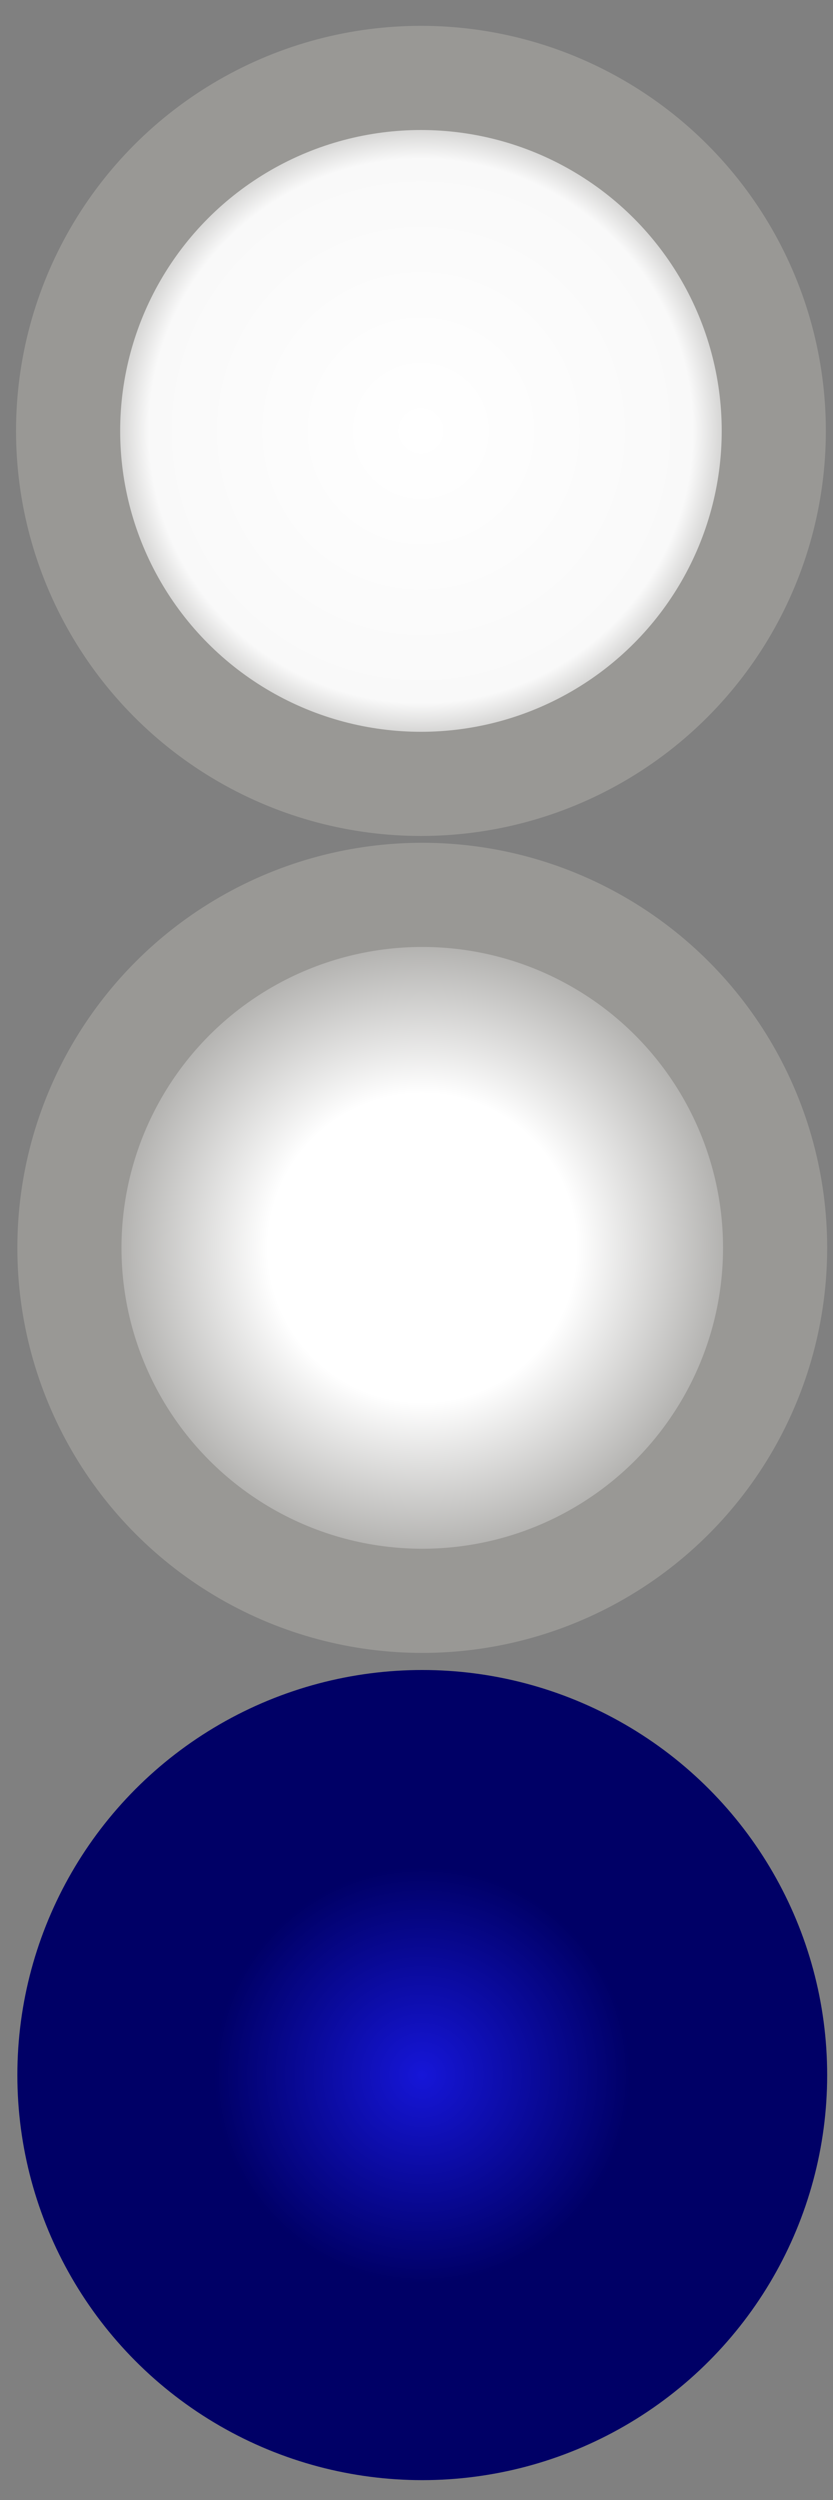 <?xml version="1.0" encoding="utf-8"?>
<!-- Generator: Adobe Illustrator 16.0.1, SVG Export Plug-In . SVG Version: 6.00 Build 0)  -->
<!DOCTYPE svg PUBLIC "-//W3C//DTD SVG 1.0//EN" "http://www.w3.org/TR/2001/REC-SVG-20010904/DTD/svg10.dtd">
<svg version="1.0" id="Layer_2" xmlns="http://www.w3.org/2000/svg" xmlns:xlink="http://www.w3.org/1999/xlink" x="0px" y="0px"
	 width="12px" height="36px" viewBox="0 0 12 36" enable-background="new 0 0 12 36" xml:space="preserve">
<rect x="0" y="0" width="12" height="36" fill="#808080" stroke="none"/>
<radialGradient id="SVGID_1_" cx="6.064" cy="6.205" r="5.083" gradientUnits="userSpaceOnUse">
	<stop  offset="0" style="stop-color:#FFFFFF"/>
	<stop  offset="0.772" style="stop-color:#F9F9F9"/>
	<stop  offset="1" style="stop-color:#999895"/>
</radialGradient>
<circle fill="url(#SVGID_1_)" stroke="#999895" stroke-width="1.5" stroke-miterlimit="10" cx="6.064" cy="6.205" r="5.083"/>
<radialGradient id="SVGID_2_" cx="6.083" cy="17.969" r="5.083" gradientUnits="userSpaceOnUse">
	<stop  offset="0" style="stop-color:#FFFFFF"/>
	<stop  offset="0.438" style="stop-color:#FFFFFF"/>
	<stop  offset="1" style="stop-color:#999895"/>
</radialGradient>
<circle fill="url(#SVGID_2_)" stroke="#999895" stroke-width="1.5" stroke-miterlimit="10" cx="6.083" cy="17.969" r="5.083"/>
<radialGradient id="SVGID_3_" cx="6.083" cy="29.881" r="5.083" gradientUnits="userSpaceOnUse">
	<stop  offset="0" style="stop-color:#1616D8"/>
	<stop  offset="0.591" style="stop-color:#000066"/>
	<stop  offset="1" style="stop-color:#000066"/>
</radialGradient>
<circle fill="url(#SVGID_3_)" stroke="#000066" stroke-width="1.5" stroke-miterlimit="10" cx="6.083" cy="29.881" r="5.083"/>
</svg>
